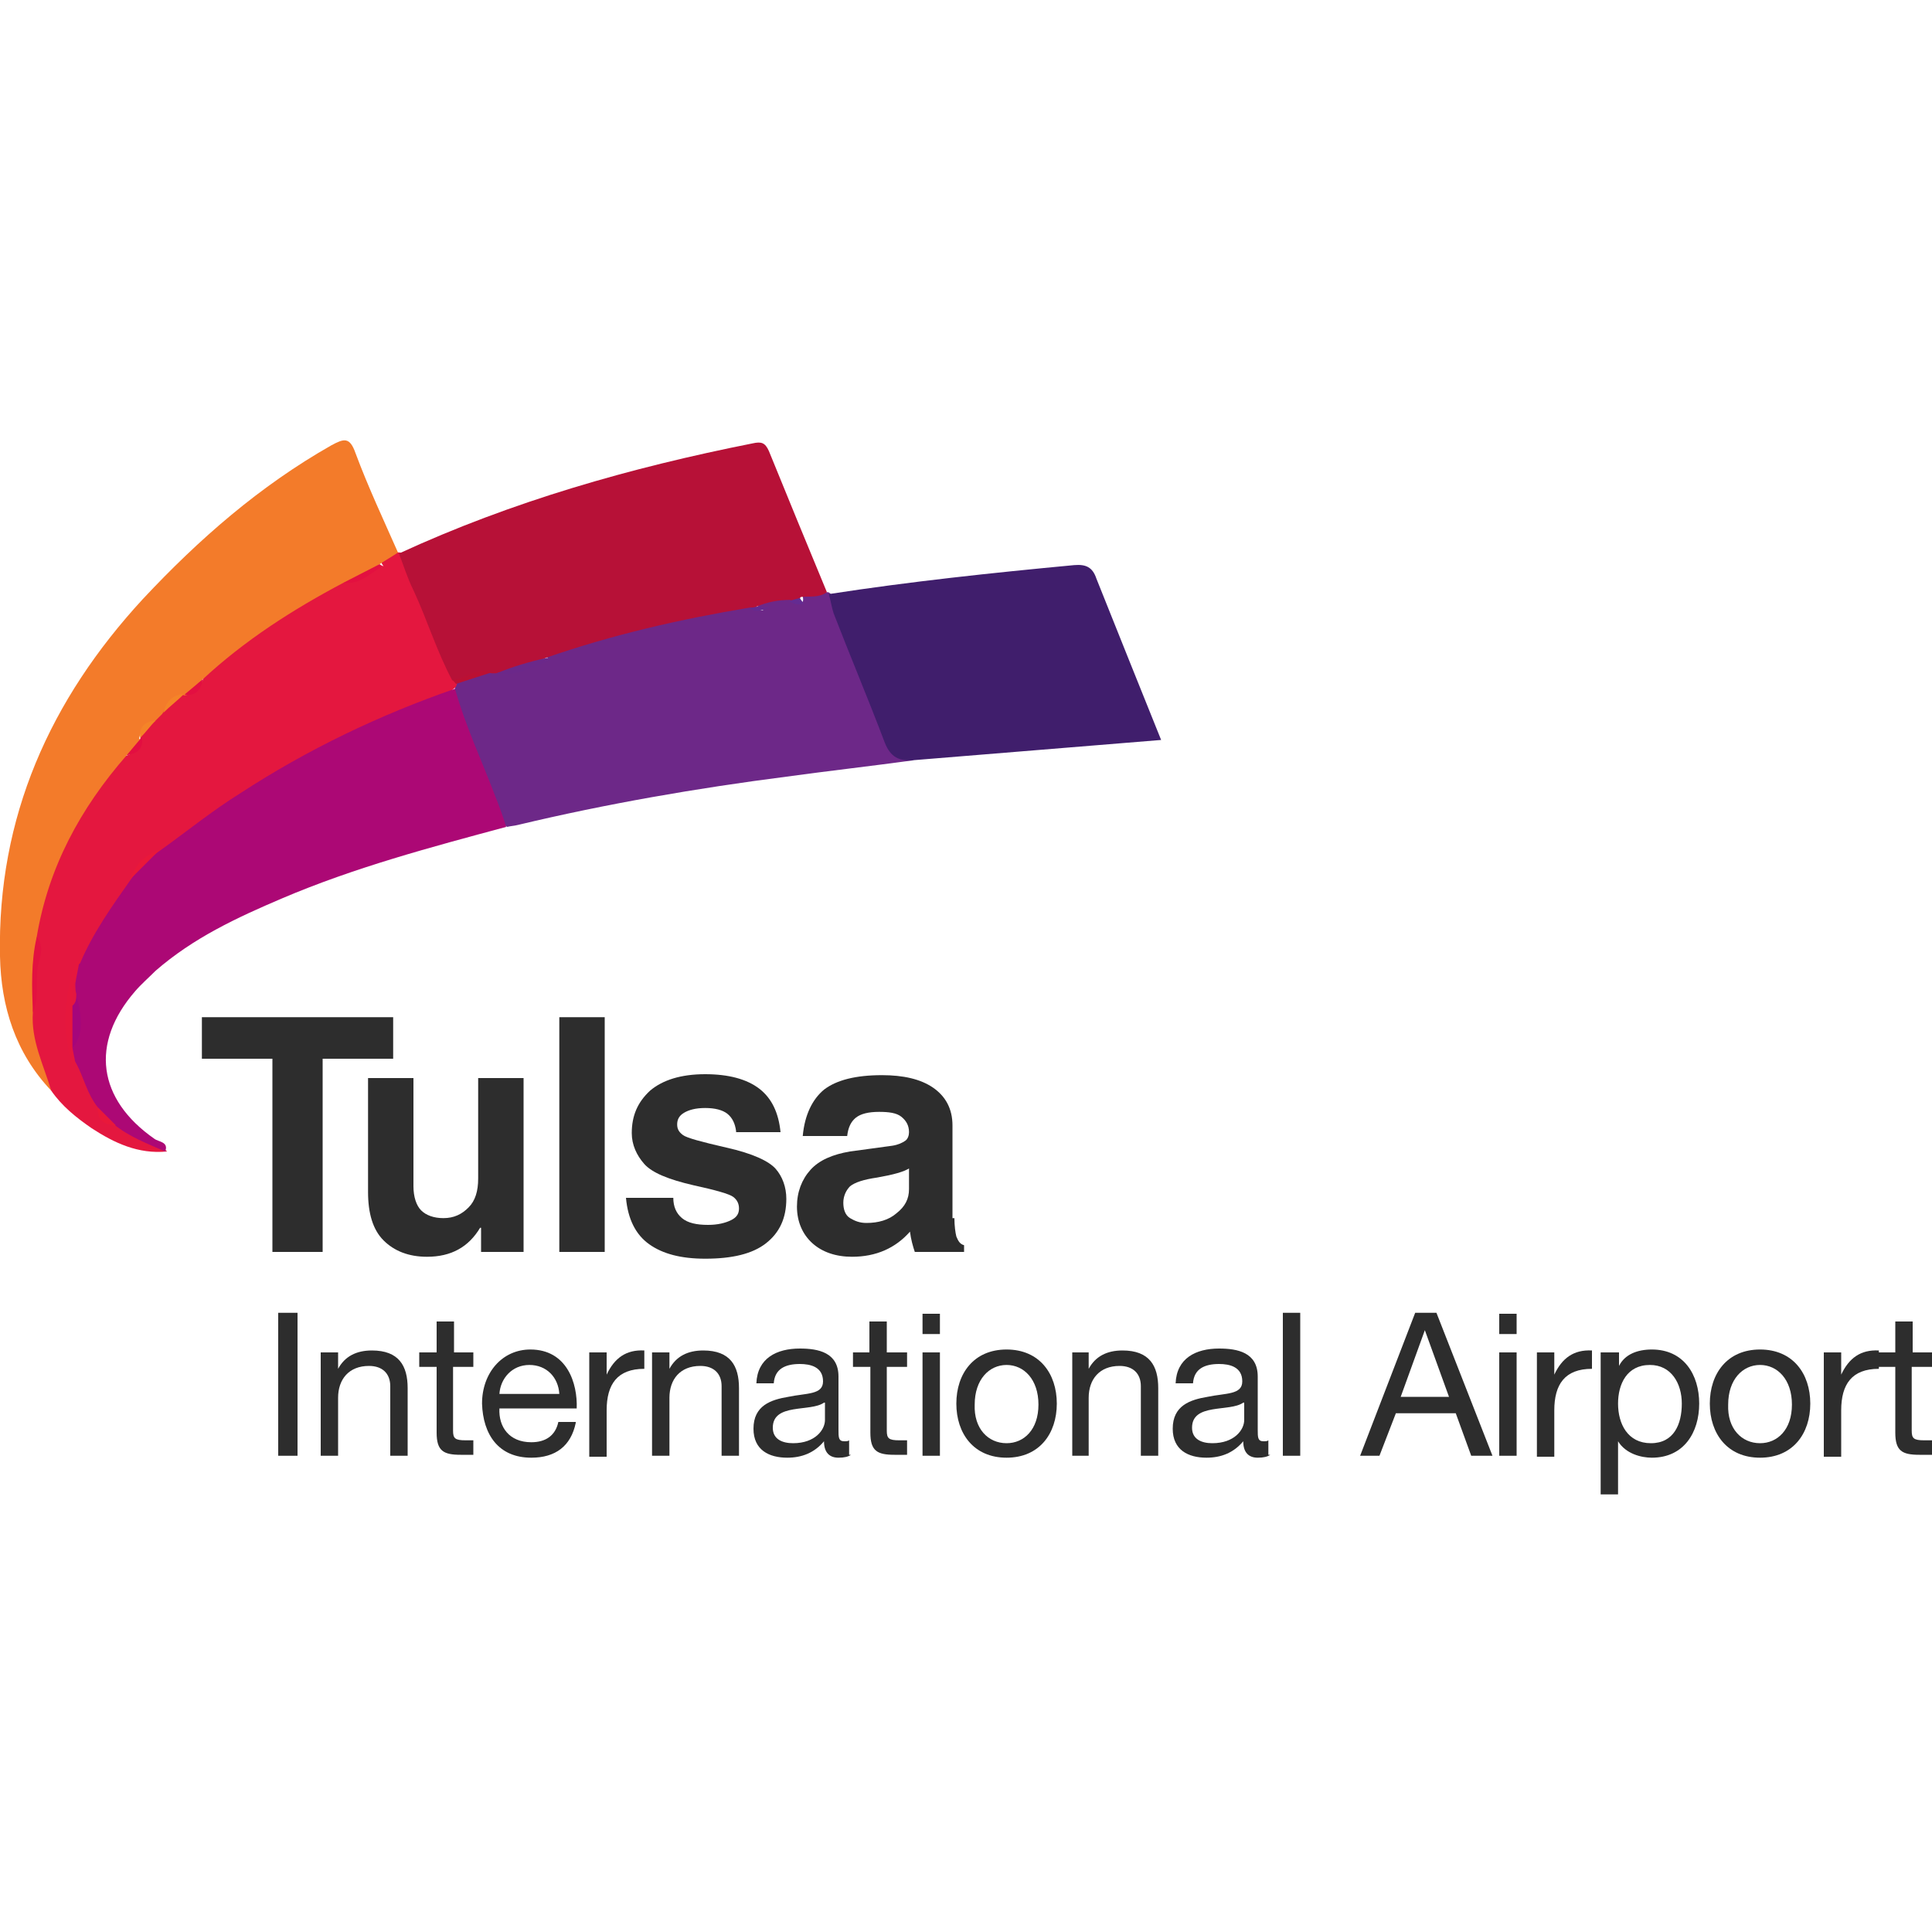 <svg xmlns="http://www.w3.org/2000/svg" xmlns:xlink="http://www.w3.org/1999/xlink" id="Layer_1" x="0px" y="0px" viewBox="0 0 200 200" style="enable-background:new 0 0 200 200;" xml:space="preserve"><style type="text/css">	.st0{fill:#6D2888;}	.st1{fill:#E4173F;}	.st2{fill:#B71137;}	.st3{fill:#AC0875;}	.st4{fill:#F37B2A;}	.st5{fill:#401E6C;}	.st6{fill:#6B288A;}	.st7{fill:#BB1033;}	.st8{fill:#642B92;}	.st9{fill:#652A90;}	.st10{fill:#E6173D;}	.st11{fill:#E31140;}	.st12{fill:#E31040;}	.st13{fill:#E9183A;}	.st14{fill:#F48428;}	.st15{fill:#E30F41;}	.st16{fill:#E30E41;}	.st17{fill:#A5067B;}	.st18{fill:#2D2D2D;}</style><g>	<path class="st0" d="M85.6,61.3c0.1,0,0.2,0,0.3,0.1c0.5,0.4,0.7,1,0.9,1.6c1.6,4,3.2,8,4.8,12c0.6,1.6,1.3,3.1,3,3.7   c-4.4,0.6-8.8,1.1-13.2,1.7c-9.3,1.2-18.6,2.8-27.8,5c-0.4,0.1-0.7,0.1-1.1,0.2c-0.7-0.4-0.9-1.2-1.1-1.9c-1.4-3.3-2.6-6.7-3.9-10   c-0.3-0.8-0.6-1.6-0.4-2.5c0-0.2,0.1-0.3,0.2-0.5c1.1-0.7,2.3-1.1,3.6-1.3c0.2,0,0.4,0,0.5,0c1.9,0.3,3.5-1.1,5.4-1   c0-0.2-0.3-0.4-0.1-0.6c0.5-0.6,1.3-0.8,2-1c5.7-1.6,11.4-3,17.2-4.1c0.5-0.1,1-0.2,1.5-0.1c0.6,0.1,1,0.6,1.6,0.6   c0-0.2-0.7,0.1-0.6-0.4c0.9-1,2-0.9,3.2-0.9c0.2,0,0.5,0.1,0.7,0.2c0.4,0.1,1,0.7,0.8-0.4C83.8,61.5,84.7,61.4,85.6,61.3z"></path>	<path class="st1" d="M47.3,70.8c0,0.1-0.1,0.2-0.1,0.3c-1.5,1.4-3.4,1.7-5.2,2.5c-8.7,3.7-16.8,8.1-24.1,14.1   c-0.3,0.3-0.7,0.5-1.1,0.6c-1.4,0.5-2.4,1.5-2.9,2.9c-1.9,2.8-3.7,5.6-5.4,8.5c-1.3,2.1-1,4.5-1.1,6.8c-0.1,1.1,0.2,2.3,0.4,3.4   c0,0,0.1,0.1,0.1,0.1c0.1,0,0.1,0,0.2-0.1c1.2,1.2,1.4,2.9,2.2,4.3c0.1,1.1,0.8,1.8,1.9,2c1.6,1.2,3.6,1.6,5.1,3   c-3,0.3-5.5-0.9-7.8-2.4c-1.6-1.1-3.1-2.3-4.2-3.9c-1.5-2.5-2.6-5.1-2.2-8c0.1-2.5,0.8-5,0.5-7.6c-0.1-3.3,1.3-6.2,2.6-9   c1.7-3.7,3.6-7.2,6.6-10c1-0.2,1.5-0.8,1.7-1.7c0-0.2,0.1-0.3,0.1-0.5c0.3-0.7,0.9-1.1,1.4-1.7c0.3-0.3,0.6-0.6,0.9-0.9   c0.7-0.6,1.2-1.3,2-1.7c0.2-0.1,0.3-0.1,0.5-0.1c0.9-0.2,1.4-0.7,1.7-1.6c1.4-1.8,3.3-3,5.1-4.3c3-2.2,6-4.3,9.5-5.7   c1.5,0,2.6-1.1,4-1.5c0,0-0.2-0.2-0.2-0.4c0.5-0.8,1.1-1.1,2-1l0,0.1c0.7,0.3,0.9,1,1.1,1.6C44,62.6,45.5,66.3,47,70   C47.2,70.3,47.3,70.5,47.3,70.8z"></path>	<path class="st2" d="M46.8,70.4c-1.6-3-2.6-6.3-4-9.3c-0.6-1.2-1-2.5-1.5-3.8c11.7-5.4,24-8.9,36.6-11.4c0.9-0.2,1.3-0.1,1.7,0.8   c2,4.9,4,9.8,6,14.6c-0.8,0.6-1.8,0.4-2.7,0.5c-0.3,0.4-0.6,0.7-1.1,0.3c-1.2,0-2.3,0.2-3.5,0.7c-0.2,0.3-0.4,0.2-0.7,0.1   c-7.2,1.2-14.2,2.8-21.1,5.2c-1.6,0.9-3.4,1.3-5.2,1.6c-0.1,0-0.3,0-0.4,0C49.5,69.3,48.3,70.8,46.8,70.4z"></path>	<path class="st3" d="M10.1,114.6c-1.1-1.4-1.4-3-2.2-4.5c-0.4-0.5-0.7-0.9-0.4-1.6c0.5-1.8,0.4-3.6,0.1-5.4c-0.1-0.4-0.1-0.8,0-1.2   c0.2-0.7,0-1.6,0.7-2.2c1.3-3.1,3.3-5.9,5.2-8.6c0.8-1.2,1.8-2.2,3-3c2.8-2,5.5-4.2,8.4-6c6.9-4.5,14.4-8.1,22.2-10.8   c1.1,3.9,2.8,7.5,4.2,11.2c0.4,1,0.8,2.1,1.1,3.1c-7.8,2.1-15.7,4.2-23.2,7.4c-4.7,2-9.2,4.1-13.1,7.5c-0.7,0.7-1.5,1.4-2.1,2.1   c-4.7,5.4-3.9,11.2,2,15.3c0.4,0.3,1.5,0.3,1.1,1.3c-1.8-0.8-3.7-1.5-5.3-2.8C10.9,116.2,10.3,115.6,10.1,114.6z"></path>	<path class="st4" d="M13.1,78.2C8.3,83.7,5,89.8,3.8,97c0,2.6-0.2,5.2-0.4,7.8c-0.2,2.9,1.1,5.4,1.9,8.1C1.6,109,0.1,104.2,0,99   c-0.3-14.4,5.2-26.6,14.8-37c5.8-6.2,12.1-11.7,19.5-15.9c1.3-0.7,1.9-0.9,2.5,0.8c1.3,3.5,2.9,6.9,4.4,10.3   c-0.6,0.4-1.3,0.8-1.9,1.2c-1.1,1-2.3,1.6-3.7,1.9c-5.3,2.8-10.3,6-14.7,10.1c-0.5,0.7-0.9,1.5-1.9,1.6l0-0.1   c-1.1,0.3-1.7,1.1-2.2,2c-0.3,0.3-0.5,0.5-0.8,0.8c-0.7,0.4-1.5,0.9-1.6,1.8l0.1,0C14.6,77.3,13.8,77.7,13.1,78.2z"></path>	<path class="st5" d="M94.5,78.7c-1.4,0.1-2.3-0.3-2.9-1.8c-1.7-4.5-3.6-9-5.3-13.4c-0.2-0.6-0.3-1.3-0.5-2c8.4-1.3,16.9-2.2,25.4-3   c1.2-0.1,1.9,0.2,2.3,1.4c2.2,5.5,4.4,11,6.7,16.7C111.6,77.3,103.1,78,94.5,78.7z"></path>	<path class="st6" d="M51.4,69.7c1.7-0.7,3.4-1.2,5.2-1.6c0.2,0.1,0.3,0.1,0.5,0.2C55.2,69,53.4,70.1,51.4,69.7z"></path>	<path class="st7" d="M46.8,70.4c1.4-0.1,2.6-1.4,4.1-0.8c-1.2,0.4-2.5,0.8-3.7,1.2C47.1,70.7,47,70.5,46.8,70.4z"></path>	<path class="st8" d="M81.7,62.2c0.4-0.1,0.7-0.2,1.1-0.3c0.1,0.2,0.3,0.4,0.4,0.6C82.7,62.6,82.2,62.6,81.7,62.2z"></path>	<path class="st9" d="M77.6,62.9c0.2,0,0.4,0,0.7-0.1c0.3,0,0.6,0.1,1.3,0.1C78.6,63.3,78.1,63.4,77.6,62.9z"></path>	<path class="st10" d="M7.5,108.5c0.1,0.5,0.2,1,0.3,1.5c-0.1,0.2-0.2,0.6-0.3,0.3c-1.1-3.6-0.9-7.3,0.4-10.8c0,0,0.2,0.1,0.3,0.1   c-0.1,0.7-0.3,1.5-0.4,2.2c-0.5,0.8,0.2,1.7,0,2.5C7.7,105.7,8.2,107.2,7.5,108.5z"></path>	<path class="st11" d="M3.4,104.8c-0.1-2.6-0.2-5.2,0.4-7.8c0.6,0.7,0.5,1.6,0.3,2.3C3.5,101.1,4.2,103,3.4,104.8z"></path>	<path class="st12" d="M35.6,60.3c1.2-0.6,2.5-1.3,3.7-1.9c0.1,0.1,0.3,0.2,0.4,0.2C38.4,59.2,37.3,60.6,35.6,60.3z"></path>	<path class="st13" d="M16.5,88c-1,1-2,2-3,3C14,89.5,15,88.5,16.5,88z"></path>	<path class="st14" d="M16.9,73.8c0.4-1.3,0.9-1.8,2.2-2C18.4,72.5,17.6,73.1,16.9,73.8z"></path>	<path class="st13" d="M10.1,114.6c0.6,0.6,1.3,1.3,1.9,1.9C10.6,116.4,10.1,115.9,10.1,114.6z"></path>	<path class="st15" d="M19.1,71.9c0.6-0.5,1.2-1,1.9-1.6C20.8,71.4,20.3,72.1,19.1,71.9z"></path>	<path class="st14" d="M14.5,76.4c-0.1-1.2,0.5-1.7,1.6-1.8C15.6,75.1,15.1,75.8,14.5,76.4z"></path>	<path class="st16" d="M13.1,78.2c0.5-0.6,1-1.2,1.6-1.9C14.9,77.6,14.1,78,13.1,78.2z"></path>	<path class="st17" d="M7.5,108.5c0-1.5,0-3,0-4.4c0.3-0.3,0-0.8,0.4-1.2C8.3,104.8,8.9,106.8,7.5,108.5z"></path>	<path class="st1" d="M7.9,102.9c0,0.4,0,0.9-0.4,1.2c0.1-0.8-0.3-1.6,0.3-2.3C7.8,102.2,7.8,102.6,7.9,102.9z"></path></g><g>	<path class="st18" d="M33.3,129.6h-5.1v-20h-7.3v-4.3h19.8v4.3h-7.3V129.6z"></path>	<path class="st18" d="M54.3,129.6h-4.5v-2.5h-0.1c-1.2,2-3,3-5.5,3c-1.9,0-3.4-0.6-4.5-1.7c-1.1-1.1-1.6-2.8-1.6-5v-11.8h4.7v11.2   c0,1.1,0.3,2,0.8,2.5c0.5,0.5,1.3,0.8,2.3,0.8c1.1,0,1.9-0.4,2.6-1.1c0.7-0.7,1-1.7,1-3v-10.4h4.7V129.6z"></path>	<path class="st18" d="M62.6,129.6h-4.7v-24.3h4.7V129.6z"></path>	<path class="st18" d="M76.2,117.1c-0.1-0.8-0.4-1.4-0.9-1.8c-0.5-0.4-1.3-0.6-2.3-0.6c-1,0-1.7,0.2-2.2,0.5   c-0.5,0.3-0.7,0.7-0.7,1.2c0,0.5,0.2,0.8,0.6,1.1c0.4,0.3,1.9,0.7,4.5,1.3c2.7,0.6,4.4,1.4,5.1,2.2c0.7,0.8,1.1,1.9,1.1,3.1   c0,2-0.7,3.5-2.1,4.6c-1.4,1.1-3.5,1.6-6.3,1.6c-2.5,0-4.4-0.5-5.8-1.5c-1.4-1-2.2-2.6-2.4-4.8h4.9c0,0.9,0.3,1.6,0.9,2.1   c0.6,0.5,1.5,0.7,2.7,0.7c1,0,1.8-0.2,2.4-0.5c0.6-0.3,0.8-0.7,0.8-1.2c0-0.5-0.2-0.9-0.6-1.2c-0.4-0.3-1.8-0.7-4.1-1.2   c-2.6-0.6-4.3-1.3-5.1-2.2c-0.8-0.9-1.3-2-1.3-3.2c0-1.8,0.6-3.2,1.9-4.4c1.3-1.1,3.2-1.7,5.7-1.7c2.4,0,4.3,0.5,5.6,1.5   c1.3,1,2,2.5,2.2,4.5H76.2z"></path>	<path class="st18" d="M98.8,126.1c0,0.8,0.1,1.5,0.2,1.9c0.2,0.5,0.4,0.8,0.8,0.9v0.7h-5.1c-0.2-0.6-0.4-1.3-0.5-2.1   c-1.5,1.7-3.5,2.6-6,2.6c-1.7,0-3.1-0.5-4.1-1.4c-1-0.9-1.6-2.2-1.6-3.8c0-1.5,0.5-2.8,1.4-3.8c0.9-1,2.3-1.6,4.1-1.9l4.4-0.6   c0.6-0.1,1-0.3,1.3-0.5c0.3-0.2,0.4-0.6,0.4-0.9c0-0.7-0.3-1.2-0.8-1.6c-0.5-0.4-1.3-0.5-2.3-0.5c-1.1,0-1.9,0.2-2.4,0.6   c-0.5,0.4-0.8,1-0.9,1.9h-4.6c0.2-2.2,1-3.8,2.2-4.8c1.3-1,3.3-1.5,6-1.5c2.2,0,4,0.4,5.3,1.3c1.3,0.9,2,2.2,2,3.9V126.1z    M94.2,120.9c-0.6,0.4-1.7,0.7-3.4,1c-1.4,0.2-2.3,0.5-2.8,0.9c-0.4,0.4-0.7,1-0.7,1.7c0,0.7,0.2,1.3,0.7,1.6s1,0.5,1.7,0.5   c1.2,0,2.3-0.3,3.1-1c0.9-0.7,1.3-1.5,1.3-2.5V120.9z"></path>	<path class="st18" d="M28.8,135.9h2v14.8h-2V135.9z"></path>	<path class="st18" d="M33.4,140H35v1.7h0c0.7-1.3,1.9-1.9,3.5-1.9c2.8,0,3.7,1.6,3.7,3.9v7h-1.8v-7.2c0-1.3-0.8-2.1-2.2-2.1   c-2.1,0-3.2,1.4-3.2,3.3v6h-1.8V140z"></path>	<path class="st18" d="M46.8,140H49v1.5h-2.1v6.6c0,0.8,0.2,1,1.3,1H49v1.5h-1.3c-1.8,0-2.5-0.4-2.5-2.3v-6.8h-1.8V140h1.8v-3.2h1.8   V140z"></path>	<path class="st18" d="M59.6,147.3c-0.5,2.4-2.1,3.6-4.6,3.6c-3.4,0-5-2.4-5.1-5.6c0-3.2,2.1-5.6,5-5.6c3.8,0,4.9,3.5,4.8,6.1h-8   c-0.1,1.9,1,3.5,3.3,3.5c1.5,0,2.5-0.7,2.8-2.1H59.6z M57.9,144.3c-0.1-1.7-1.3-3-3.1-3c-1.8,0-3,1.4-3.1,3H57.9z"></path>	<path class="st18" d="M61.1,140h1.7v2.3h0c0.8-1.7,2-2.6,3.9-2.5v1.9c-2.8,0-3.9,1.6-3.9,4.3v4.8h-1.8V140z"></path>	<path class="st18" d="M67.6,140h1.7v1.7h0c0.7-1.3,1.9-1.9,3.5-1.9c2.8,0,3.7,1.6,3.7,3.9v7h-1.8v-7.2c0-1.3-0.8-2.1-2.2-2.1   c-2.1,0-3.2,1.4-3.2,3.3v6h-1.8V140z"></path>	<path class="st18" d="M88.1,150.6c-0.3,0.2-0.7,0.3-1.3,0.3c-0.9,0-1.5-0.5-1.5-1.7c-1,1.2-2.3,1.7-3.8,1.7c-1.9,0-3.5-0.8-3.5-3   c0-2.4,1.8-3,3.6-3.3c1.9-0.4,3.6-0.2,3.6-1.6c0-1.5-1.3-1.8-2.4-1.8c-1.5,0-2.6,0.5-2.7,2h-1.8c0.1-2.6,2.1-3.6,4.5-3.6   c1.9,0,4,0.4,4,2.9v5.5c0,0.8,0,1.2,0.6,1.2c0.2,0,0.4,0,0.5-0.1V150.6z M85.3,145.2c-1.4,1-5.3,0-5.3,2.6c0,1.2,1,1.6,2.1,1.6   c2.3,0,3.3-1.4,3.3-2.4V145.2z"></path>	<path class="st18" d="M91.8,140h2.1v1.5h-2.1v6.6c0,0.8,0.2,1,1.3,1h0.8v1.5h-1.3c-1.8,0-2.5-0.4-2.5-2.3v-6.8h-1.8V140H90v-3.2   h1.8V140z"></path>	<path class="st18" d="M97.3,138.1h-1.8v-2.1h1.8V138.1z M95.5,140h1.8v10.7h-1.8V140z"></path>	<path class="st18" d="M104.2,139.7c3.4,0,5.2,2.5,5.2,5.6c0,3.1-1.8,5.6-5.2,5.6s-5.2-2.5-5.2-5.6   C99,142.2,100.8,139.7,104.2,139.7z M104.2,149.4c1.8,0,3.3-1.4,3.3-4c0-2.6-1.5-4.1-3.3-4.1c-1.8,0-3.3,1.5-3.3,4.1   C100.8,147.9,102.3,149.4,104.2,149.4z"></path>	<path class="st18" d="M111,140h1.7v1.7h0c0.7-1.3,1.9-1.9,3.5-1.9c2.8,0,3.7,1.6,3.7,3.9v7h-1.8v-7.2c0-1.3-0.8-2.1-2.2-2.1   c-2.1,0-3.2,1.4-3.2,3.3v6H111V140z"></path>	<path class="st18" d="M131.5,150.6c-0.3,0.2-0.7,0.3-1.3,0.3c-0.9,0-1.5-0.5-1.5-1.7c-1,1.2-2.3,1.7-3.8,1.7c-1.9,0-3.5-0.8-3.5-3   c0-2.4,1.8-3,3.6-3.3c1.9-0.4,3.6-0.2,3.6-1.6c0-1.5-1.3-1.8-2.4-1.8c-1.5,0-2.6,0.5-2.7,2h-1.8c0.1-2.6,2.1-3.6,4.5-3.6   c1.9,0,4,0.4,4,2.9v5.5c0,0.8,0,1.2,0.6,1.2c0.2,0,0.4,0,0.5-0.1V150.6z M128.7,145.2c-1.4,1-5.3,0-5.3,2.6c0,1.2,1,1.6,2.1,1.6   c2.3,0,3.3-1.4,3.3-2.4V145.2z"></path>	<path class="st18" d="M132.8,135.9h1.8v14.8h-1.8V135.9z"></path>	<path class="st18" d="M146.5,135.9h2.2l5.8,14.8h-2.2l-1.6-4.4h-6.2l-1.7,4.4h-2L146.5,135.9z M145,144.6h5l-2.5-6.9h0L145,144.6z"></path>	<path class="st18" d="M157,138.1h-1.8v-2.1h1.8V138.1z M155.2,140h1.8v10.7h-1.8V140z"></path>	<path class="st18" d="M159.2,140h1.7v2.3h0c0.8-1.7,2-2.6,3.9-2.5v1.9c-2.8,0-3.9,1.6-3.9,4.3v4.8h-1.8V140z"></path>	<path class="st18" d="M165.8,140h1.8v1.4h0c0.6-1.2,1.9-1.7,3.4-1.7c3.3,0,4.9,2.6,4.9,5.6c0,3-1.6,5.6-4.9,5.6   c-1.1,0-2.7-0.4-3.5-1.7h0v5.5h-1.8V140z M170.8,141.3c-2.4,0-3.3,2-3.3,4c0,2.1,1,4.1,3.4,4.1c2.4,0,3.2-2,3.2-4.1   C174.1,143.2,173,141.3,170.8,141.3z"></path>	<path class="st18" d="M182.2,139.7c3.4,0,5.2,2.5,5.2,5.6c0,3.1-1.8,5.6-5.2,5.6s-5.2-2.5-5.2-5.6   C177,142.2,178.8,139.7,182.2,139.7z M182.2,149.4c1.8,0,3.3-1.4,3.3-4c0-2.6-1.5-4.1-3.3-4.1c-1.8,0-3.3,1.5-3.3,4.1   C178.8,147.9,180.3,149.4,182.2,149.4z"></path>	<path class="st18" d="M188.9,140h1.7v2.3h0c0.8-1.7,2-2.6,3.9-2.5v1.9c-2.8,0-3.9,1.6-3.9,4.3v4.8h-1.8V140z"></path>	<path class="st18" d="M197.9,140h2.1v1.5h-2.1v6.6c0,0.8,0.2,1,1.3,1h0.8v1.5h-1.3c-1.8,0-2.5-0.4-2.5-2.3v-6.8h-1.8V140h1.8v-3.2   h1.8V140z"></path></g></svg>